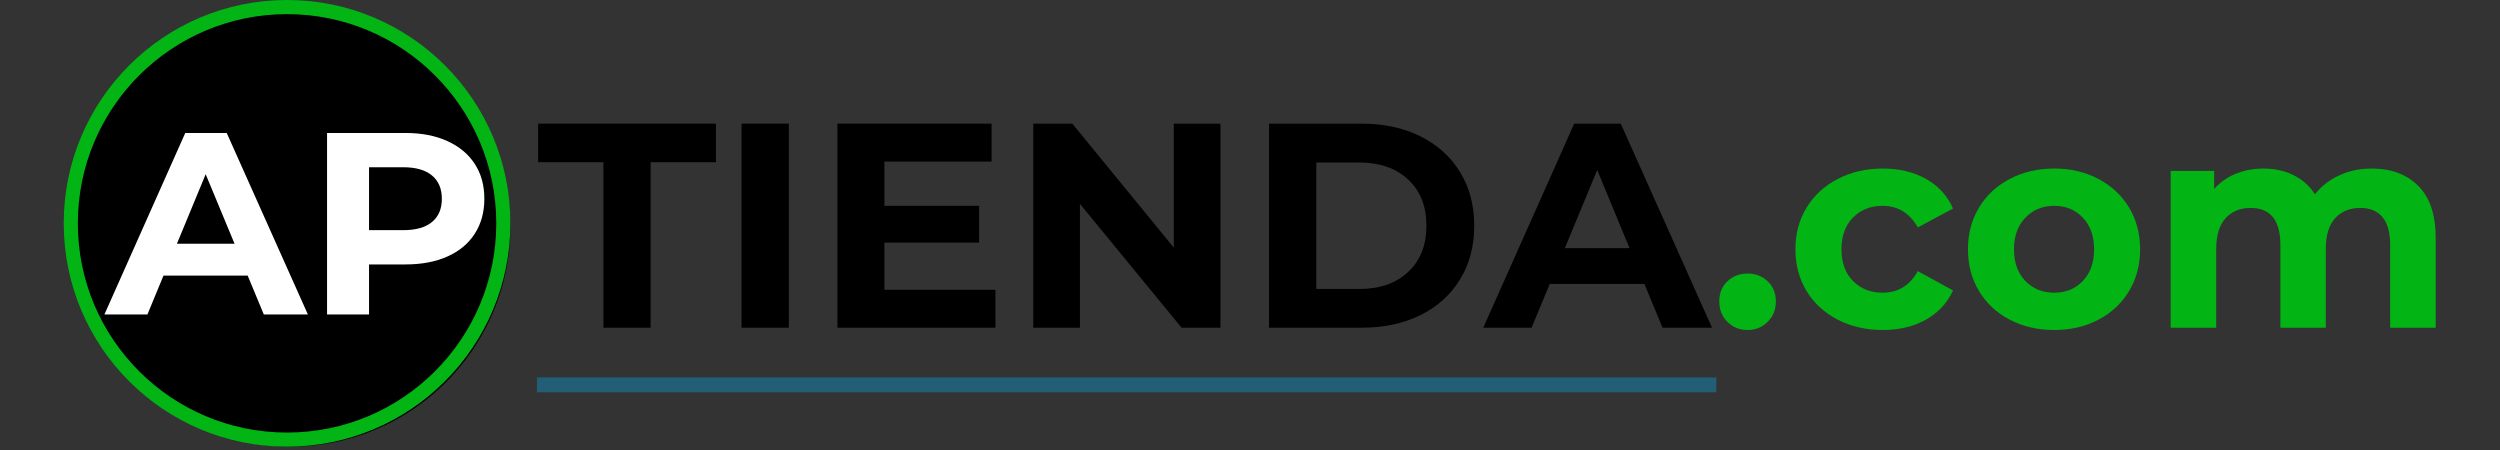 <svg xmlns="http://www.w3.org/2000/svg" xmlns:xlink="http://www.w3.org/1999/xlink" width="500" viewBox="0 0 375 67.5" height="90" preserveAspectRatio="xMidYMid meet"><rect x="0" y="0" width="375" height="67.5" fill="#333333" stroke="none"/><defs><filter x="0%" y="0%" width="100%" height="100%" id="88aa8d599b"></filter><g></g><clipPath id="cdb4ffcb07"><path d="M 10.535 0.98 L 76.559 0.98 L 76.559 67.004 L 10.535 67.004 Z M 10.535 0.98 " clip-rule="nonzero"></path></clipPath><clipPath id="89d9be3deb"><path d="M 43.547 0.98 C 25.316 0.98 10.535 15.762 10.535 33.992 C 10.535 52.223 25.316 67.004 43.547 67.004 C 61.781 67.004 76.559 52.223 76.559 33.992 C 76.559 15.762 61.781 0.98 43.547 0.98 Z M 43.547 0.98 " clip-rule="nonzero"></path></clipPath><clipPath id="316c368271"><path d="M 9.559 0 L 76.559 0 L 76.559 67.004 L 9.559 67.004 Z M 9.559 0 " clip-rule="nonzero"></path></clipPath><mask id="bf0eb44864"><g filter="url(#88aa8d599b)"><rect x="-37.5" width="450" fill="#000000" y="-6.75" height="81" fill-opacity="0.4"></rect></g></mask><clipPath id="1cd1afbfa9"><path d="M 0.043 0.461 L 180 0.461 L 180 2.844 L 0.043 2.844 Z M 0.043 0.461 " clip-rule="nonzero"></path></clipPath><clipPath id="bac23d59e7"><rect x="0" width="181" y="0" height="3"></rect></clipPath></defs><g clip-path="url(#cdb4ffcb07)"><g clip-path="url(#89d9be3deb)"><path fill="#000000" d="M 10.535 0.98 L 76.559 0.98 L 76.559 67.004 L 10.535 67.004 Z M 10.535 0.98 " fill-opacity="1" fill-rule="nonzero"></path></g></g><g clip-path="url(#316c368271)"><path fill="#02b414" d="M 43.059 0 C 24.551 0 9.559 15.008 9.559 33.5 C 9.559 51.996 24.551 67.004 43.059 67.004 C 61.566 67.004 76.559 51.996 76.559 33.5 C 76.559 15.008 61.566 0 43.059 0 Z M 43.059 64.883 C 25.727 64.883 11.676 50.832 11.676 33.5 C 11.676 16.172 25.727 2.121 43.059 2.121 C 60.391 2.121 74.441 16.172 74.441 33.5 C 74.441 50.832 60.391 64.883 43.059 64.883 Z M 43.059 64.883 " fill-opacity="1" fill-rule="nonzero"></path></g><g fill="#ffffff" fill-opacity="1"><g transform="translate(16.008, 47.165)"><g><path d="M 21.141 -5.828 L 8.516 -5.828 L 6.109 0 L -0.344 0 L 11.781 -27.219 L 18 -27.219 L 30.172 0 L 23.562 0 Z M 19.172 -10.609 L 14.844 -21.031 L 10.531 -10.609 Z M 19.172 -10.609 "></path></g></g></g><g fill="#ffffff" fill-opacity="1"><g transform="translate(45.825, 47.165)"><g><path d="M 15 -27.219 C 17.414 -27.219 19.508 -26.812 21.281 -26 C 23.062 -25.195 24.43 -24.055 25.391 -22.578 C 26.348 -21.109 26.828 -19.363 26.828 -17.344 C 26.828 -15.344 26.348 -13.598 25.391 -12.109 C 24.43 -10.617 23.062 -9.477 21.281 -8.688 C 19.508 -7.895 17.414 -7.5 15 -7.5 L 9.531 -7.5 L 9.531 0 L 3.234 0 L 3.234 -27.219 Z M 14.656 -12.641 C 16.551 -12.641 17.988 -13.047 18.969 -13.859 C 19.957 -14.672 20.453 -15.832 20.453 -17.344 C 20.453 -18.863 19.957 -20.031 18.969 -20.844 C 17.988 -21.664 16.551 -22.078 14.656 -22.078 L 9.531 -22.078 L 9.531 -12.641 Z M 14.656 -12.641 "></path></g></g></g><g fill="#000000" fill-opacity="1"><g transform="translate(80.545, 49.156)"><g><path d="M 9.969 -24.828 L 0.172 -24.828 L 0.172 -30.609 L 26.844 -30.609 L 26.844 -24.828 L 17.047 -24.828 L 17.047 0 L 9.969 0 Z M 9.969 -24.828 "></path></g></g></g><g fill="#000000" fill-opacity="1"><g transform="translate(107.605, 49.156)"><g><path d="M 3.625 -30.609 L 10.719 -30.609 L 10.719 0 L 3.625 0 Z M 3.625 -30.609 "></path></g></g></g><g fill="#000000" fill-opacity="1"><g transform="translate(121.987, 49.156)"><g><path d="M 27.328 -5.688 L 27.328 0 L 3.625 0 L 3.625 -30.609 L 26.75 -30.609 L 26.75 -24.922 L 10.672 -24.922 L 10.672 -18.281 L 24.875 -18.281 L 24.875 -12.766 L 10.672 -12.766 L 10.672 -5.688 Z M 27.328 -5.688 "></path></g></g></g><g fill="#000000" fill-opacity="1"><g transform="translate(151.363, 49.156)"><g><path d="M 31.703 -30.609 L 31.703 0 L 25.875 0 L 10.625 -18.578 L 10.625 0 L 3.625 0 L 3.625 -30.609 L 9.484 -30.609 L 24.703 -12.016 L 24.703 -30.609 Z M 31.703 -30.609 "></path></g></g></g><g fill="#000000" fill-opacity="1"><g transform="translate(186.729, 49.156)"><g><path d="M 3.625 -30.609 L 17.531 -30.609 C 20.852 -30.609 23.789 -29.973 26.344 -28.703 C 28.895 -27.43 30.875 -25.645 32.281 -23.344 C 33.695 -21.039 34.406 -18.359 34.406 -15.297 C 34.406 -12.242 33.695 -9.562 32.281 -7.25 C 30.875 -4.945 28.895 -3.16 26.344 -1.891 C 23.789 -0.629 20.852 0 17.531 0 L 3.625 0 Z M 17.188 -5.812 C 20.238 -5.812 22.676 -6.664 24.5 -8.375 C 26.32 -10.082 27.234 -12.391 27.234 -15.297 C 27.234 -18.211 26.32 -20.52 24.5 -22.219 C 22.676 -23.926 20.238 -24.781 17.188 -24.781 L 10.719 -24.781 L 10.719 -5.812 Z M 17.188 -5.812 "></path></g></g></g><g fill="#000000" fill-opacity="1"><g transform="translate(222.881, 49.156)"><g><path d="M 23.781 -6.562 L 9.578 -6.562 L 6.859 0 L -0.391 0 L 13.25 -30.609 L 20.234 -30.609 L 33.922 0 L 26.5 0 Z M 21.547 -11.938 L 16.703 -23.656 L 11.844 -11.938 Z M 21.547 -11.938 "></path></g></g></g><g fill="#02b414" fill-opacity="1"><g transform="translate(256.41, 49.156)"><g><path d="M 5.734 0.344 C 4.535 0.344 3.523 -0.062 2.703 -0.875 C 1.891 -1.688 1.484 -2.707 1.484 -3.938 C 1.484 -5.188 1.891 -6.195 2.703 -6.969 C 3.523 -7.738 4.535 -8.125 5.734 -8.125 C 6.922 -8.125 7.922 -7.738 8.734 -6.969 C 9.555 -6.195 9.969 -5.188 9.969 -3.938 C 9.969 -2.707 9.555 -1.688 8.734 -0.875 C 7.922 -0.062 6.922 0.344 5.734 0.344 Z M 5.734 0.344 "></path></g></g></g><g fill="#02b414" fill-opacity="1"><g transform="translate(267.907, 49.156)"><g><path d="M 14.516 0.344 C 12.004 0.344 9.75 -0.172 7.75 -1.203 C 5.758 -2.234 4.203 -3.664 3.078 -5.5 C 1.961 -7.344 1.406 -9.43 1.406 -11.766 C 1.406 -14.098 1.961 -16.18 3.078 -18.016 C 4.203 -19.848 5.758 -21.281 7.75 -22.312 C 9.75 -23.352 12.004 -23.875 14.516 -23.875 C 16.992 -23.875 19.156 -23.352 21 -22.312 C 22.852 -21.281 24.203 -19.801 25.047 -17.875 L 19.766 -15.047 C 18.535 -17.203 16.77 -18.281 14.469 -18.281 C 12.688 -18.281 11.211 -17.695 10.047 -16.531 C 8.891 -15.363 8.312 -13.773 8.312 -11.766 C 8.312 -9.754 8.891 -8.164 10.047 -7 C 11.211 -5.832 12.688 -5.25 14.469 -5.25 C 16.801 -5.25 18.566 -6.328 19.766 -8.484 L 25.047 -5.594 C 24.203 -3.727 22.852 -2.27 21 -1.219 C 19.156 -0.176 16.992 0.344 14.516 0.344 Z M 14.516 0.344 "></path></g></g></g><g fill="#02b414" fill-opacity="1"><g transform="translate(293.786, 49.156)"><g><path d="M 14.344 0.344 C 11.863 0.344 9.641 -0.172 7.672 -1.203 C 5.703 -2.234 4.164 -3.664 3.062 -5.5 C 1.957 -7.344 1.406 -9.43 1.406 -11.766 C 1.406 -14.098 1.957 -16.18 3.062 -18.016 C 4.164 -19.848 5.703 -21.281 7.672 -22.312 C 9.641 -23.352 11.863 -23.875 14.344 -23.875 C 16.82 -23.875 19.035 -23.352 20.984 -22.312 C 22.941 -21.281 24.473 -19.848 25.578 -18.016 C 26.68 -16.18 27.234 -14.098 27.234 -11.766 C 27.234 -9.43 26.68 -7.344 25.578 -5.5 C 24.473 -3.664 22.941 -2.234 20.984 -1.203 C 19.035 -0.172 16.82 0.344 14.344 0.344 Z M 14.344 -5.25 C 16.094 -5.25 17.523 -5.836 18.641 -7.016 C 19.766 -8.191 20.328 -9.773 20.328 -11.766 C 20.328 -13.742 19.766 -15.32 18.641 -16.5 C 17.523 -17.688 16.094 -18.281 14.344 -18.281 C 12.594 -18.281 11.148 -17.688 10.016 -16.5 C 8.879 -15.32 8.312 -13.742 8.312 -11.766 C 8.312 -9.773 8.879 -8.191 10.016 -7.016 C 11.148 -5.836 12.594 -5.25 14.344 -5.25 Z M 14.344 -5.25 "></path></g></g></g><g fill="#02b414" fill-opacity="1"><g transform="translate(322.463, 49.156)"><g><path d="M 33.266 -23.875 C 36.211 -23.875 38.551 -23.004 40.281 -21.266 C 42.02 -19.535 42.891 -16.938 42.891 -13.469 L 42.891 0 L 36.062 0 L 36.062 -12.422 C 36.062 -14.285 35.676 -15.676 34.906 -16.594 C 34.133 -17.508 33.035 -17.969 31.609 -17.969 C 30.004 -17.969 28.734 -17.445 27.797 -16.406 C 26.867 -15.375 26.406 -13.836 26.406 -11.797 L 26.406 0 L 19.594 0 L 19.594 -12.422 C 19.594 -16.117 18.102 -17.969 15.125 -17.969 C 13.551 -17.969 12.297 -17.445 11.359 -16.406 C 10.43 -15.375 9.969 -13.836 9.969 -11.797 L 9.969 0 L 3.141 0 L 3.141 -23.516 L 9.656 -23.516 L 9.656 -20.812 C 10.531 -21.801 11.602 -22.555 12.875 -23.078 C 14.145 -23.609 15.535 -23.875 17.047 -23.875 C 18.711 -23.875 20.211 -23.547 21.547 -22.891 C 22.891 -22.234 23.969 -21.273 24.781 -20.016 C 25.75 -21.242 26.969 -22.191 28.438 -22.859 C 29.906 -23.535 31.516 -23.875 33.266 -23.875 Z M 33.266 -23.875 "></path></g></g></g><g mask="url(#bf0eb44864)"><g transform="matrix(1, 0, 0, 1, 79, 56)"><g clip-path="url(#bac23d59e7)"><g clip-path="url(#1cd1afbfa9)"><path stroke-linecap="butt" transform="matrix(0.744, 0, 0, 0.744, 1.545, 0.608)" fill="none" stroke-linejoin="miter" d="M 0.002 1.502 L 237.782 1.502 " stroke="#089ed6" stroke-width="3" stroke-opacity="1" stroke-miterlimit="4"></path></g></g></g></g></svg>